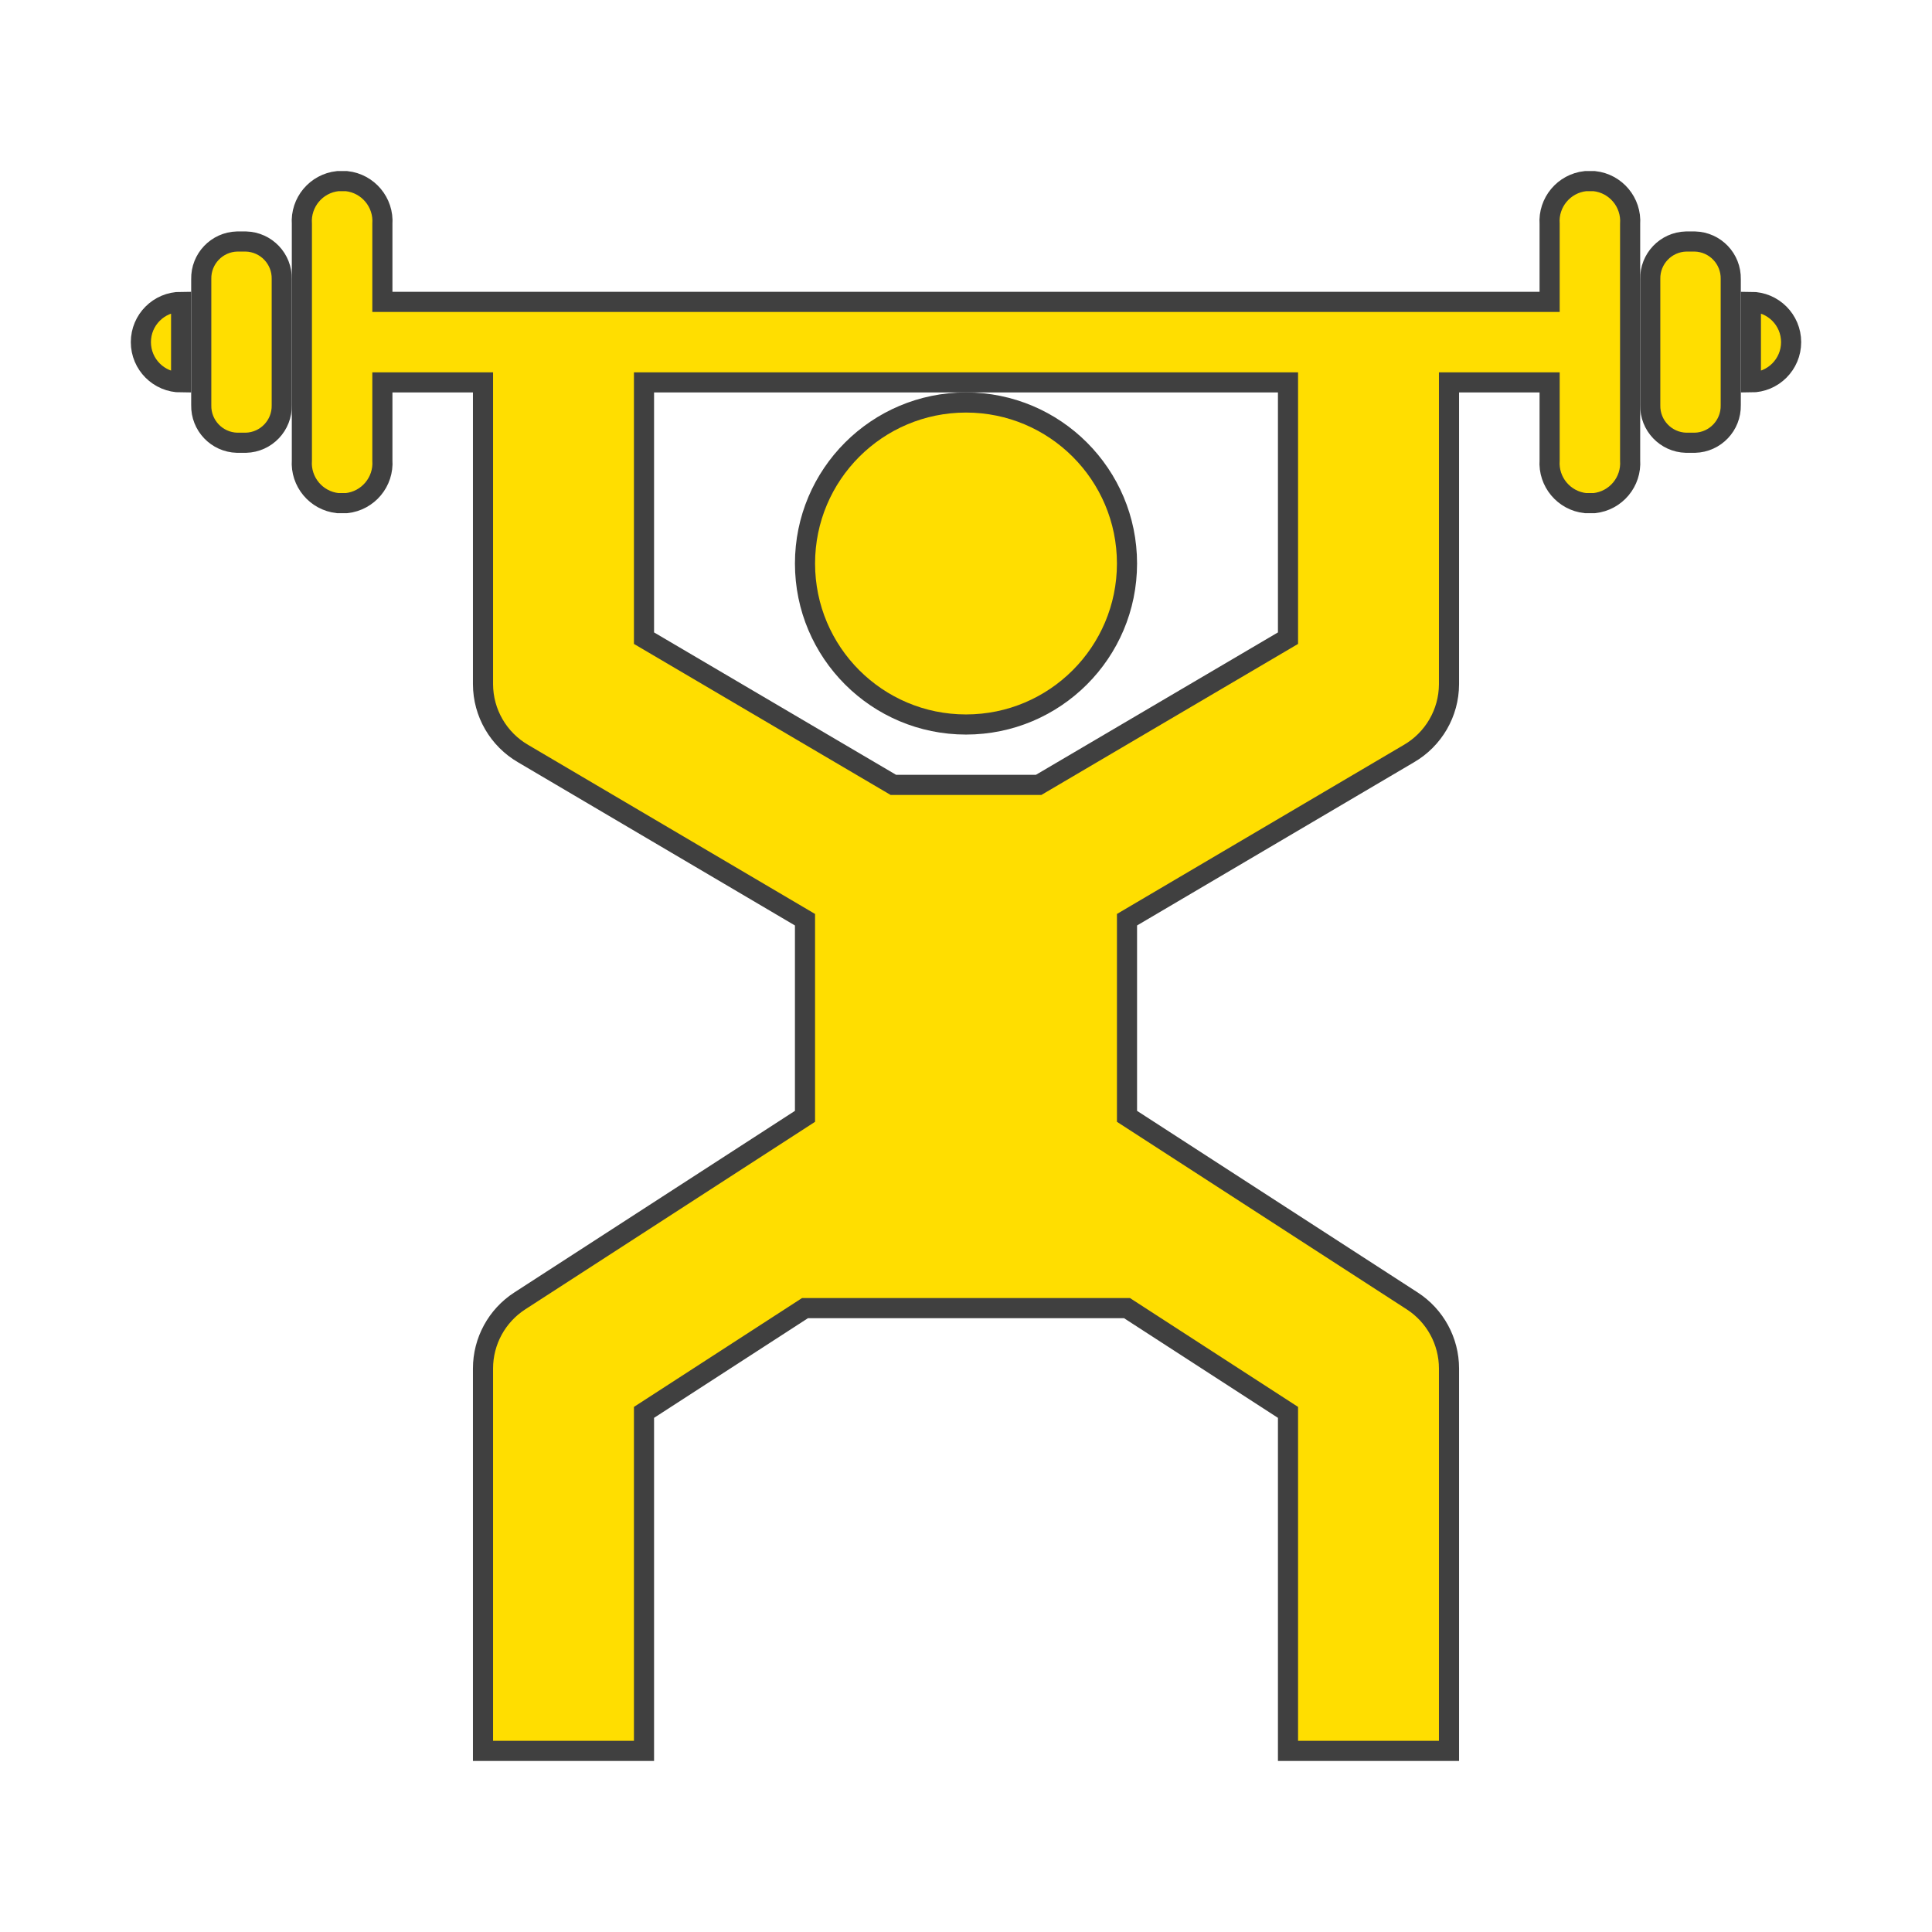 <svg version="1.1" viewBox="0 0 96 96" xmlns="http://www.w3.org/2000/svg" xmlns:xlink="http://www.w3.org/1999/xlink" id="Icons_BodyBuilder" overflow="hidden"><style>
.MsftOfcThm_Text1_lumMod_75_lumOff_25_Stroke {
 stroke:#404040; 
}
</style>
<g id="_327_Body_Builder_B"><path d=" M 84.22 12 L 83.78 12 C 82.773 12.027 81.978 12.863 82 13.87 L 82 20.13 C 81.978 21.137 82.773 21.973 83.78 22 L 84.22 22 C 85.227 21.973 86.022 21.137 86 20.13 L 86 13.87 C 86.022 12.863 85.227 12.027 84.22 12 Z" stroke="#404040" stroke-width="1" stroke-dasharray="" stroke-dashoffset="1" stroke-opacity="1" fill="#FFDE00" fill-opacity="1"/><path d=" M 12.22 12 L 11.78 12 C 10.773 12.027 9.978 12.863 10 13.87 L 10 20.13 C 9.978 21.137 10.773 21.973 11.78 22 L 12.22 22 C 13.227 21.973 14.022 21.137 14 20.13 L 14 13.87 C 14.022 12.863 13.227 12.027 12.22 12 Z" stroke="#404040" stroke-width="1" stroke-dasharray="" stroke-dashoffset="1" stroke-opacity="1" fill="#FFDE00" fill-opacity="1"/><path d=" M 87 15 L 87 19 C 88.105 19 89 18.105 89 17 C 89 15.895 88.105 15 87 15 Z" stroke="#404040" stroke-width="1" stroke-dasharray="" stroke-dashoffset="1" stroke-opacity="1" fill="#FFDE00" fill-opacity="1"/><path d=" M 9 19 L 9 15 C 7.895 15 7 15.895 7 17 C 7 18.105 7.895 19 9 19 Z" stroke="#404040" stroke-width="1" stroke-dasharray="" stroke-dashoffset="1" stroke-opacity="1" fill="#FFDE00" fill-opacity="1"/><path d=" M 79.22 9 L 78.78 9 C 77.71 9.116 76.924 10.057 77 11.13 L 77 15 L 19 15 L 19 11.13 C 19.076 10.057 18.29 9.116 17.22 9 L 16.78 9 C 15.71 9.116 14.924 10.057 15 11.13 L 15 22.87 C 14.924 23.943 15.71 24.884 16.78 25 L 17.22 25 C 18.29 24.884 19.076 23.943 19 22.87 L 19 19 L 24 19 L 24 34 C 24.005 35.424 24.767 36.738 26 37.45 L 40 45.7 L 40 55.47 L 25.83 64.64 C 24.689 65.377 24 66.642 24 68 L 24 87 L 32 87 L 32 70.18 L 40 65 L 56 65 L 64 70.18 L 64 87 L 72 87 L 72 68 C 72 66.642 71.311 65.377 70.17 64.64 L 56 55.47 L 56 45.7 L 70 37.45 C 71.233 36.738 71.995 35.424 72 34 L 72 19 L 77 19 L 77 22.87 C 76.924 23.943 77.71 24.884 78.78 25 L 79.22 25 C 80.29 24.884 81.076 23.943 81 22.87 L 81 11.13 C 81.076 10.057 80.29 9.116 79.22 9 Z M 64 31.71 L 51.61 39 L 44.39 39 L 32 31.71 L 32 19 L 64 19 Z" stroke="#404040" stroke-width="1" stroke-dasharray="" stroke-dashoffset="1" stroke-opacity="1" fill="#FFDE00" fill-opacity="1"/><circle cx="48" cy="28" r="8" id="_16x16_circle_head" stroke="#404040" stroke-width="1" stroke-dasharray="" stroke-dashoffset="1" stroke-opacity="1" fill="#FFDE00" fill-opacity="1"/></g></svg>